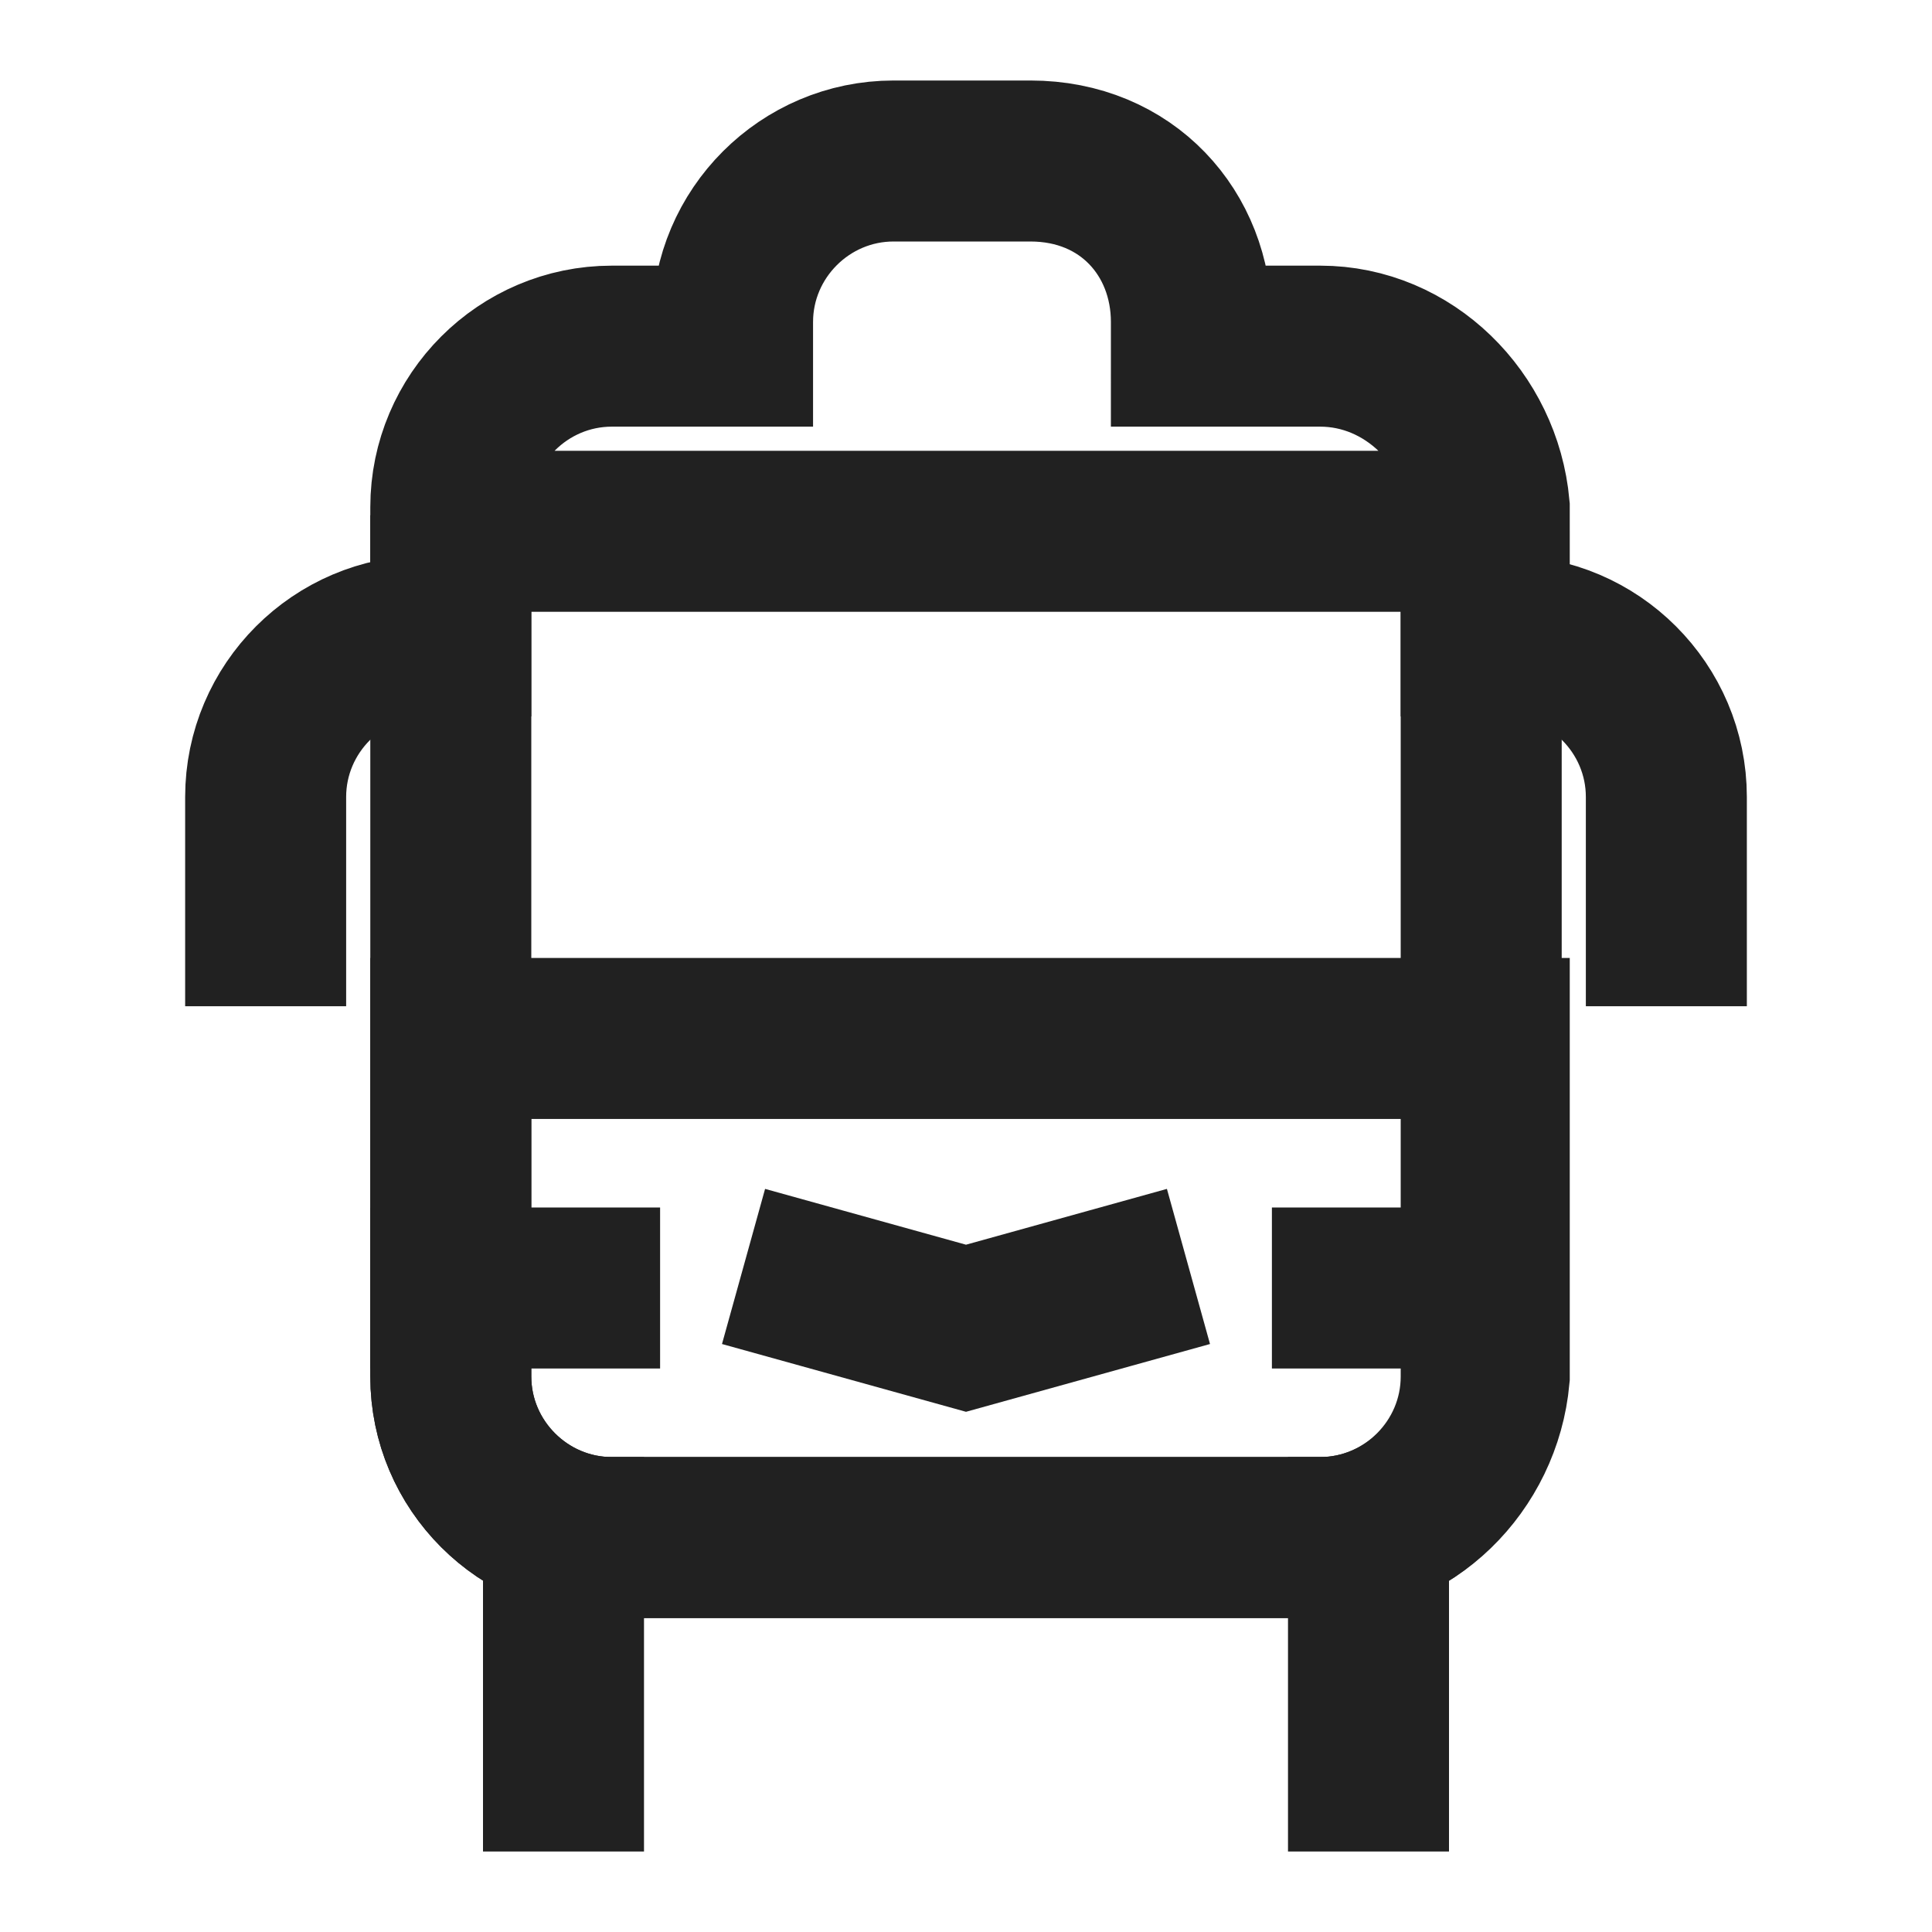 <?xml version="1.0" encoding="utf-8"?>
<!-- Generator: Adobe Illustrator 26.5.0, SVG Export Plug-In . SVG Version: 6.00 Build 0)  -->
<svg version="1.1" id="Calque_1" xmlns="http://www.w3.org/2000/svg" xmlns:xlink="http://www.w3.org/1999/xlink" x="0px" y="0px"
	 viewBox="0 0 24 24" style="enable-background:new 0 0 24 24;" xml:space="preserve">
<style type="text/css">
	.st0{fill:none;stroke:#212121;stroke-width:2;stroke-linecap:square;}
</style>
<g>
	<path class="st0" d="M18.4,7.4v9.7c0,1.1-0.9,2-2,2H7.6c-1.1,0-2-0.9-2-2V7.4"/>
	<path class="st0" d="M16.4,19.1H7.6c-1.1,0-2-0.9-2-2v-4.2h12.9v4.2C18.4,18.2,17.5,19.1,16.4,19.1z"/>
	<g>
		<line class="st0" x1="7" y1="19.1" x2="7" y2="22"/>
	</g>
	<line class="st0" x1="17" y1="19.1" x2="17" y2="22"/>
	<path class="st0" d="M16.4,4.3h-1.6V4c0-1.1-0.8-2-2-2h-1.7c-1.1,0-2,0.9-2,2v0.3H7.6c-1.1,0-2,0.9-2,2v0.3h12.9V6.3
		C18.4,5.2,17.5,4.3,16.4,4.3z"/>
	<line class="st0" x1="5.6" y1="16" x2="7.2" y2="16"/>
	<line class="st0" x1="16.8" y1="16" x2="18.4" y2="16"/>
	<polyline class="st0" points="10.2,16 12,16.5 13.8,16 	"/>
	<path class="st0" d="M20.7,11.5V10V9.9c0-1.1-0.9-2-2-2h-0.3"/>
	<path class="st0" d="M3.3,11.5V10V9.9c0-1.1,0.9-2,2-2h0.3"/>
</g>
</svg>
